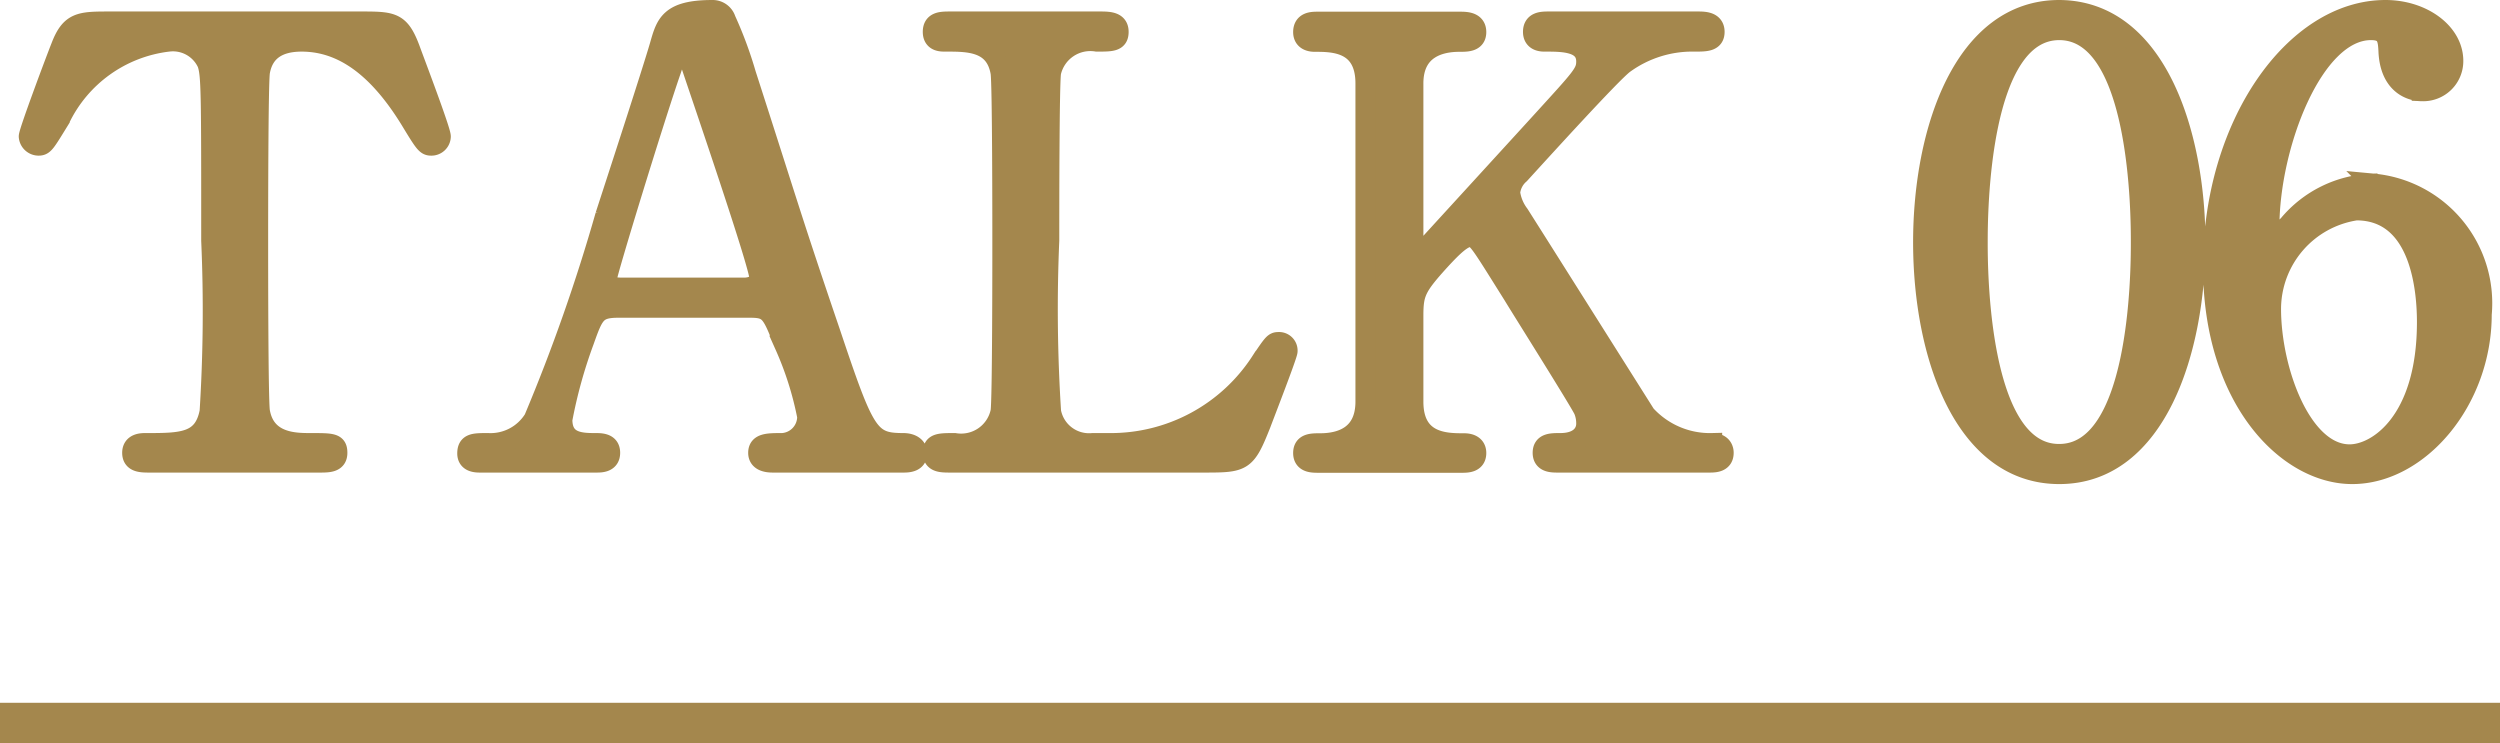 <svg xmlns="http://www.w3.org/2000/svg" width="62" height="18.429" viewBox="0 0 62 18.429">
  <g id="img_talk_label06" transform="translate(-669.044 -1938.674)">
    <path id="パス_30835" data-name="パス 30835" d="M-28.26-10.935c-.75,0-.99,0-1.23.63-.12.3-.795,2.1-.795,2.22a.244.244,0,0,0,.24.225c.135,0,.165-.06.525-.645a3.424,3.424,0,0,1,2.7-1.935.935.935,0,0,1,.96.54c.1.285.1.69.1,4.4A39.825,39.825,0,0,1-25.8-1.26c-.15.78-.7.78-1.59.78-.09,0-.33,0-.33.24s.225.24.435.24h4.2c.24,0,.45,0,.45-.24s-.12-.24-.675-.24c-.4,0-1.11-.015-1.245-.78C-24.6-1.515-24.6-4.98-24.6-5.4c0-.63,0-4.02.045-4.29.09-.51.45-.75,1.035-.75,1.02,0,1.9.645,2.7,1.95.345.57.39.63.51.63a.231.231,0,0,0,.24-.225c0-.15-.645-1.845-.765-2.175-.255-.675-.435-.675-1.245-.675ZM-8.6,0c.1,0,.345,0,.345-.225C-8.25-.39-8.4-.48-8.6-.48c-.855,0-.96-.21-1.815-2.76-.945-2.775-1.035-3.135-2.085-6.39a9.9,9.9,0,0,0-.5-1.35.342.342,0,0,0-.33-.24c-1.065,0-1.155.345-1.305.87-.195.675-1.155,3.615-1.35,4.215A44.546,44.546,0,0,1-17.76-1.08a1.261,1.261,0,0,1-1.14.6c-.345,0-.51,0-.51.255,0,.21.195.225.315.225h2.88c.12,0,.345,0,.345-.24,0-.21-.165-.24-.345-.24-.36,0-.84,0-.84-.585a11.968,11.968,0,0,1,.54-1.95c.24-.675.3-.825.855-.825h3.255c.5,0,.54.105.87.945A8.122,8.122,0,0,1-10.98-1.14a.658.658,0,0,1-.615.66c-.36,0-.6,0-.6.24,0,.2.195.24.36.24Zm-6.93-4.335c-.195,0-.42,0-.42-.225,0-.135,1.17-3.945,1.59-5.16.165-.495.18-.54.27-.54s.135.135.225.39c.27.81,1.7,4.98,1.7,5.295,0,.165-.21.24-.375.24ZM-3.9-.48a.96.96,0,0,1-1.035-.78A39.825,39.825,0,0,1-4.98-5.505c0-.7,0-3.9.045-4.17A1,1,0,0,1-3.8-10.44c.375,0,.54,0,.54-.24s-.21-.255-.45-.255h-3.72c-.225,0-.435,0-.435.255s.225.24.33.24c.555,0,1.215,0,1.35.765.045.27.045,3.675.045,4.275,0,.435,0,3.885-.045,4.14a1,1,0,0,1-1.14.78c-.375,0-.54,0-.54.24s.21.24.435.24H-1.14C-.165,0-.105-.015.27-.96c.09-.24.66-1.71.66-1.8A.21.21,0,0,0,.7-2.985c-.105,0-.135.045-.42.465A4.431,4.431,0,0,1-3.5-.48ZM11.385,0c.135,0,.36,0,.36-.24,0-.03,0-.24-.285-.24a2.157,2.157,0,0,1-1.65-.705C7.5-4.845,7.245-5.25,6.675-6.15a1.158,1.158,0,0,1-.225-.54.7.7,0,0,1,.24-.465c.63-.69,2.265-2.49,2.58-2.73a2.875,2.875,0,0,1,1.755-.555c.285,0,.495,0,.495-.24s-.225-.255-.405-.255H7.41c-.165,0-.39,0-.39.255s.255.24.3.24c.435,0,1.02,0,1.02.495,0,.285-.12.4-1.08,1.455-.45.495-2.73,2.985-2.865,3.135-.03.015-.09.09-.165.09-.165,0-.18-.165-.18-.3V-9.4c0-.87.66-1.035,1.14-1.035.2,0,.42,0,.42-.24s-.225-.255-.39-.255H1.68c-.135,0-.36,0-.36.255,0,.2.165.24.285.24.45,0,1.26,0,1.26,1.035v7.89c0,.84-.6,1.035-1.125,1.035-.21,0-.42,0-.42.24s.225.24.375.24H5.25c.135,0,.36,0,.36-.24,0-.195-.165-.24-.3-.24-.45,0-1.26,0-1.26-1.035V-3.63c0-.57.06-.72.66-1.38.33-.36.57-.585.75-.585s.255.15,1.065,1.44c.18.3,1.71,2.73,1.755,2.865a.861.861,0,0,1,.06.33c0,.225-.165.48-.645.48-.225,0-.435,0-.435.24s.225.24.375.24Zm12.06-5.46c0-2.64-.945-5.745-3.375-5.76-2.355,0-3.375,2.97-3.375,5.76,0,2.76,1,5.745,3.375,5.745C22.485.285,23.445-2.805,23.445-5.46Zm-1.35,0c0,.78-.03,5.25-2.025,5.25-2.025.015-2.025-4.635-2.025-5.25,0-.765.03-5.265,2.025-5.265C22.095-10.725,22.095-6.09,22.095-5.46Zm5.76-1.455a2.833,2.833,0,0,0-2.1,1.02c-.3.3-.33.345-.375.345-.1,0-.1-.24-.1-.3,0-2,1.08-4.875,2.52-4.875.39,0,.42.21.435.51.03.84.555,1.005.825,1.005a.745.745,0,0,0,.78-.75c0-.7-.765-1.26-1.68-1.26-2.265,0-4.275,2.865-4.275,6.36,0,3.3,1.845,5.145,3.45,5.145,1.65,0,3.21-1.815,3.21-3.96A2.978,2.978,0,0,0,27.855-6.915Zm-.42.66c1.62,0,1.755,2.025,1.755,2.775C29.19-1.02,27.96-.2,27.27-.2c-1.185,0-1.95-2.07-1.95-3.615A2.48,2.48,0,0,1,27.435-6.255Z" transform="translate(700.044 1950.144)" fill="#a4874d" stroke="#a4874d" stroke-width="0.5"/>
    <path id="パス_30794" data-name="パス 30794" d="M63.675,0h-62" transform="translate(667.369 1956.603)" fill="none" stroke="#a4874d" stroke-width="1"/>
  </g>
</svg>
